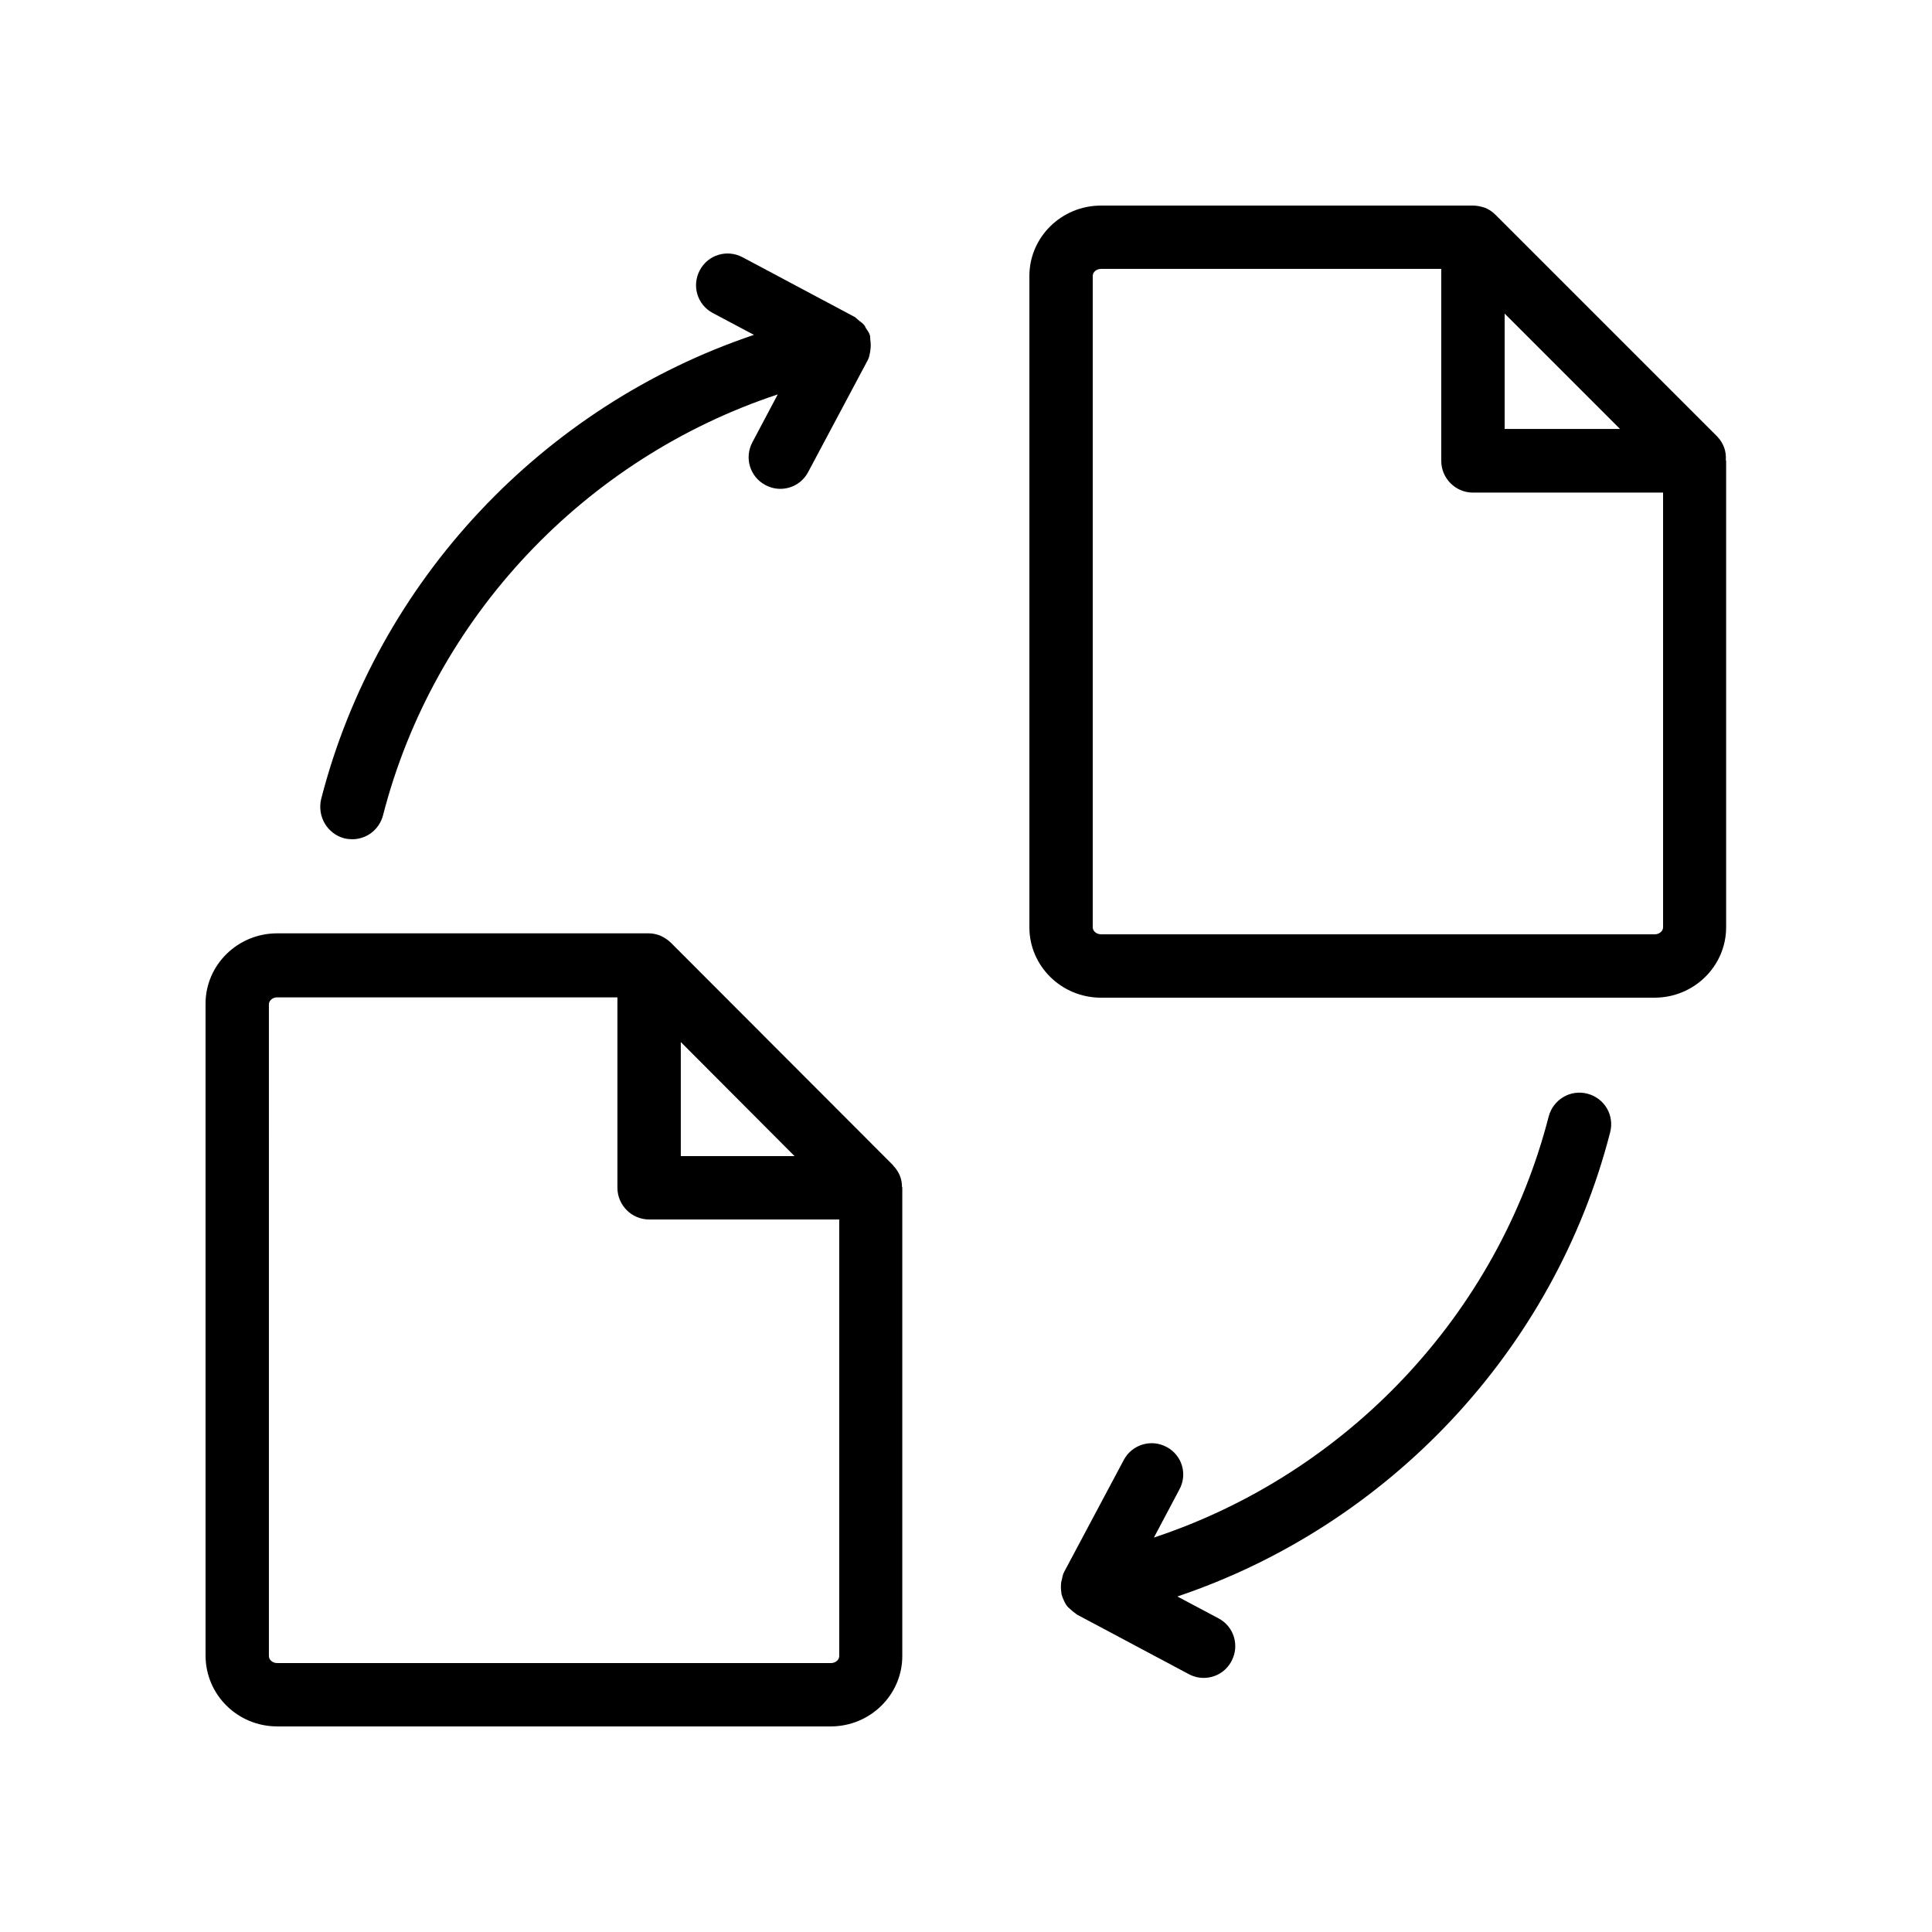 <?xml version="1.0" encoding="UTF-8"?>
<!-- Uploaded to: SVG Repo, www.svgrepo.com, Generator: SVG Repo Mixer Tools -->
<svg fill="#000000" width="800px" height="800px" version="1.1" viewBox="144 144 512 512" xmlns="http://www.w3.org/2000/svg">
 <g>
  <path d="m217.45 601.52h146.69c10.496 0 18.977-8.398 18.977-18.641v-124.11c0-0.082 0-0.168-0.082-0.25 0-1.008-0.168-2.016-0.586-3.023-0.418-0.922-0.922-1.762-1.68-2.519-0.082-0.082-0.082-0.168-0.168-0.25l-58.777-58.863c-0.754-0.754-1.68-1.344-2.688-1.848-1.008-0.418-2.098-0.672-3.191-0.672h-98.496c-10.496 0-18.977 8.398-18.977 18.641v172.72c0 10.41 8.48 18.809 18.977 18.809zm106.97-181.37 30.145 30.23-30.145-0.004zm-109.16-9.992c0-1.008 1.008-1.848 2.184-1.848h90.18v50.465c0 4.617 3.777 8.398 8.398 8.398h50.383v115.71c-0.004 1.008-1.012 1.848-2.188 1.848h-146.77c-1.176 0-2.184-0.84-2.184-1.848z"/>
  <path d="m599.09 259.69-58.777-58.777c-0.754-0.754-1.68-1.426-2.769-1.848-1.008-0.336-2.102-0.586-3.191-0.586h-98.578c-10.496 0-18.977 8.395-18.977 18.641v172.64c0 10.242 8.48 18.637 18.977 18.637h146.69c10.496 0 18.977-8.398 18.977-18.641v-123.6c0-0.082-0.082-0.168-0.082-0.25 0.168-2.269-0.59-4.453-2.269-6.215zm-56.34-32.578 30.562 30.562h-30.562zm41.984 162.64c0 1.008-1.008 1.848-2.184 1.848h-146.78c-1.176 0-2.184-0.84-2.184-1.848v-172.64c0-1.008 1.008-1.848 2.184-1.848h90.18v50.883c0 4.617 3.777 8.398 8.398 8.398h50.383z"/>
  <path d="m235.25 366.16c0.672 0.168 1.426 0.25 2.098 0.25 3.777 0 7.137-2.519 8.145-6.297 13.52-52.648 53.656-94.715 104.62-111.59l-6.719 12.68c-2.184 4.113-0.672 9.152 3.441 11.336 1.258 0.672 2.602 1.008 3.945 1.008 3.023 0 5.879-1.594 7.391-4.449l15.785-29.641c0.418-0.754 0.504-1.512 0.672-2.352v-0.082c0.168-1.008 0.168-2.098 0-3.106v-0.25-0.082c-0.082-0.25 0-0.418-0.082-0.672-0.168-0.672-0.586-1.258-1.008-1.848-0.168-0.25-0.25-0.504-0.336-0.672-0.336-0.504-0.84-0.922-1.344-1.258-0.418-0.336-0.754-0.672-1.176-1.008-0.082-0.082-0.168-0.168-0.25-0.168l-29.641-15.785c-4.113-2.184-9.152-0.672-11.336 3.441s-0.672 9.152 3.441 11.336l10.914 5.793c-55.922 18.809-99.84 65.16-114.7 123.01-1.09 4.695 1.68 9.23 6.133 10.406z"/>
  <path d="m453.15 527.46c-4.031-2.184-9.152-0.672-11.336 3.441l-15.785 29.641c-0.418 0.754-0.504 1.512-0.672 2.266 0 0.082 0 0.082-0.082 0.168-0.168 1.008-0.168 2.098 0 3.106v0.168 0.082c0.168 0.672 0.418 1.344 0.754 2.016 0.168 0.336 0.336 0.672 0.504 0.922 0.25 0.418 0.586 0.754 1.008 1.09 0.418 0.418 0.922 0.84 1.426 1.176 0.168 0.082 0.25 0.25 0.418 0.336l29.641 15.785c1.258 0.672 2.602 1.008 3.945 1.008 3.023 0 5.879-1.594 7.391-4.449 2.184-4.113 0.672-9.152-3.441-11.336l-10.914-5.793c55.922-18.809 99.84-65.16 114.7-123.01 1.176-4.535-1.512-9.07-6.047-10.242-4.535-1.176-9.07 1.594-10.242 6.047-13.52 52.648-53.656 94.715-104.62 111.59l6.719-12.68c2.266-4.109 0.754-9.148-3.359-11.332z"/>
 </g>
</svg>